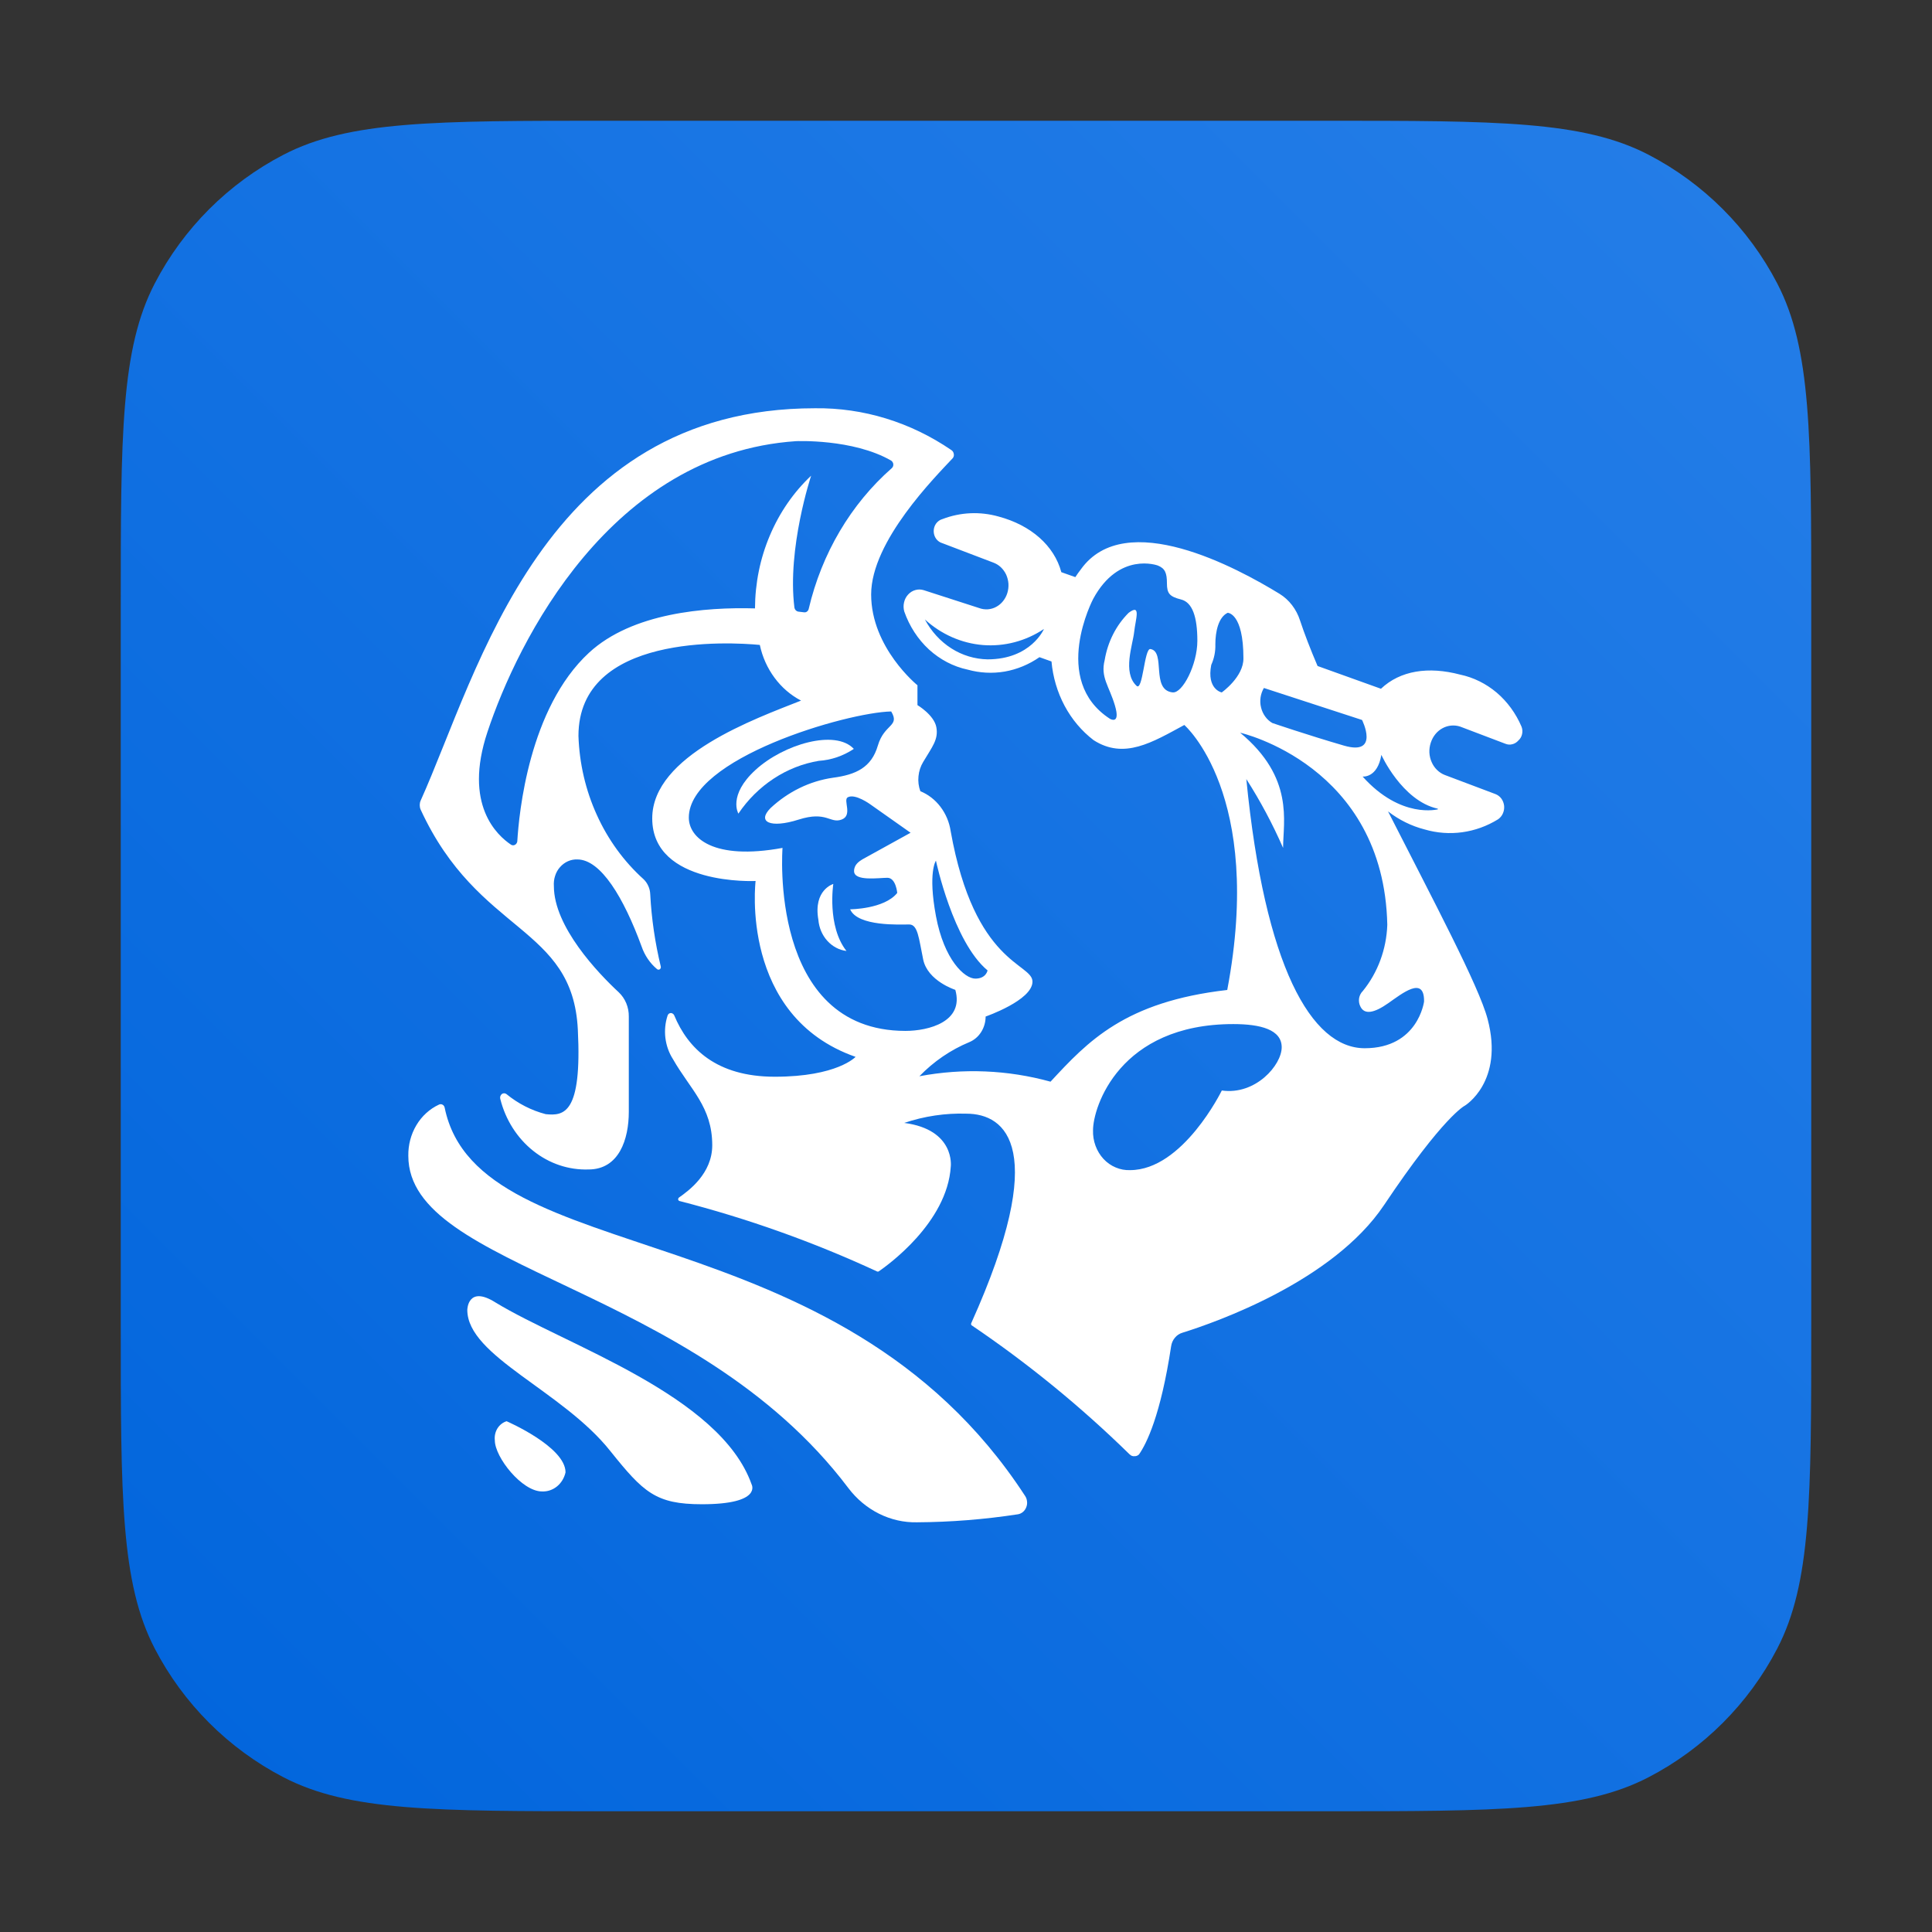 <svg width="32" height="32" viewBox="0 0 32 32" fill="none" xmlns="http://www.w3.org/2000/svg">
<rect x="0" y="0" width="32" height="32" fill="#333333" stroke="none"/>
<path d="M2 10.05C2 7.203 2 5.779 2.563 4.695C3.037 3.782 3.782 3.037 4.695 2.563C5.779 2 7.203 2 10.05 2H21.95C24.797 2 26.221 2 27.305 2.563C28.218 3.037 28.963 3.782 29.437 4.695C30 5.779 30 7.203 30 10.05V21.95C30 24.797 30 26.221 29.437 27.305C28.963 28.218 28.218 28.963 27.305 29.437C26.221 30 24.797 30 21.95 30H10.05C7.203 30 5.779 30 4.695 29.437C3.782 28.963 3.037 28.218 2.563 27.305C2 26.221 2 24.797 2 21.95V10.05Z" fill="url(#paint0_linear_3838_27344)"/>
<path fill-rule="evenodd" clip-rule="evenodd" d="M8.391 23.54C8.391 23.54 9.367 23.962 9.367 24.387C9.346 24.48 9.296 24.563 9.224 24.621C9.153 24.678 9.066 24.707 8.977 24.703C8.644 24.703 8.196 24.136 8.196 23.857C8.188 23.788 8.203 23.718 8.239 23.659C8.275 23.601 8.329 23.559 8.391 23.54Z" fill="white"/>
<path d="M7.365 18.346C7.363 18.335 7.358 18.325 7.352 18.316C7.345 18.307 7.337 18.3 7.328 18.296C7.319 18.291 7.309 18.289 7.299 18.289C7.289 18.289 7.279 18.291 7.27 18.296C7.117 18.367 6.987 18.485 6.897 18.636C6.806 18.788 6.76 18.965 6.763 19.144C6.763 21.04 11.489 21.254 14.049 24.644C14.186 24.826 14.36 24.972 14.558 25.071C14.756 25.17 14.972 25.219 15.189 25.214C15.749 25.211 16.308 25.166 16.862 25.081C16.892 25.076 16.92 25.062 16.944 25.042C16.968 25.022 16.986 24.995 16.998 24.965C17.01 24.935 17.015 24.902 17.011 24.87C17.008 24.837 16.998 24.806 16.98 24.779C13.863 19.983 7.925 21.093 7.365 18.346Z" fill="white"/>
<path d="M14.142 12.404C13.837 12.075 12.98 12.326 12.515 12.751C12.051 13.175 12.23 13.476 12.23 13.476C12.387 13.243 12.586 13.046 12.815 12.896C13.043 12.746 13.297 12.646 13.561 12.602C13.767 12.589 13.966 12.521 14.142 12.404Z" fill="white"/>
<path d="M25.201 12.035C25.107 11.815 24.966 11.622 24.79 11.472C24.613 11.323 24.406 11.22 24.186 11.174C23.659 11.034 23.192 11.106 22.873 11.408L21.823 11.031C21.703 10.75 21.605 10.496 21.533 10.278C21.473 10.091 21.353 9.934 21.194 9.836C20.497 9.409 18.639 8.397 17.902 9.431C17.87 9.472 17.839 9.515 17.811 9.559L17.579 9.477C17.461 9.037 17.075 8.698 16.538 8.555C16.232 8.469 15.908 8.483 15.609 8.598C15.568 8.609 15.532 8.635 15.505 8.671C15.479 8.707 15.465 8.751 15.465 8.797C15.465 8.843 15.479 8.888 15.505 8.924C15.532 8.96 15.568 8.986 15.609 8.997L16.452 9.318C16.498 9.335 16.541 9.361 16.577 9.395C16.613 9.429 16.643 9.471 16.665 9.517C16.686 9.564 16.699 9.615 16.703 9.667C16.706 9.719 16.7 9.771 16.685 9.821C16.67 9.87 16.646 9.916 16.614 9.956C16.583 9.995 16.544 10.028 16.501 10.051C16.458 10.075 16.411 10.088 16.363 10.092C16.314 10.095 16.266 10.089 16.22 10.072L15.3 9.775C15.255 9.761 15.207 9.76 15.162 9.773C15.116 9.785 15.075 9.811 15.042 9.847C15.008 9.883 14.985 9.928 14.974 9.977C14.962 10.027 14.964 10.078 14.977 10.127C15.062 10.371 15.203 10.588 15.386 10.757C15.57 10.925 15.791 11.041 16.027 11.091C16.228 11.147 16.437 11.158 16.642 11.123C16.847 11.087 17.042 11.006 17.217 10.885L17.416 10.956C17.439 11.214 17.513 11.465 17.633 11.69C17.753 11.915 17.917 12.109 18.113 12.259C18.62 12.585 19.087 12.294 19.616 12.008C19.616 12.008 20.941 13.153 20.327 16.397C18.629 16.591 18.016 17.251 17.4 17.916C16.69 17.72 15.95 17.69 15.228 17.826C15.466 17.58 15.748 17.388 16.055 17.261C16.134 17.228 16.203 17.17 16.251 17.094C16.299 17.018 16.325 16.929 16.325 16.837C16.325 16.837 17.101 16.568 17.101 16.259C17.101 15.95 16.141 15.983 15.746 13.766C15.724 13.618 15.665 13.479 15.577 13.363C15.489 13.247 15.374 13.158 15.244 13.105C15.215 13.026 15.204 12.941 15.213 12.857C15.221 12.772 15.248 12.691 15.291 12.62C15.44 12.369 15.546 12.249 15.509 12.046C15.472 11.842 15.196 11.679 15.196 11.679V11.35C15.196 11.35 14.429 10.73 14.429 9.846C14.429 8.962 15.493 7.897 15.783 7.586C15.79 7.576 15.795 7.564 15.798 7.552C15.8 7.54 15.8 7.527 15.797 7.515C15.795 7.503 15.79 7.491 15.784 7.481C15.777 7.47 15.768 7.461 15.758 7.455C15.083 6.993 14.299 6.752 13.5 6.762C8.991 6.762 7.924 11.136 6.967 13.261C6.957 13.284 6.952 13.309 6.952 13.335C6.952 13.361 6.957 13.386 6.967 13.409C7.924 15.488 9.488 15.32 9.571 17.058C9.641 18.454 9.339 18.484 9.039 18.454C8.804 18.393 8.582 18.28 8.389 18.122C8.378 18.113 8.364 18.108 8.349 18.108C8.335 18.108 8.321 18.113 8.31 18.122C8.299 18.132 8.29 18.145 8.286 18.16C8.282 18.175 8.282 18.191 8.287 18.205C8.374 18.549 8.566 18.85 8.831 19.061C9.096 19.273 9.419 19.381 9.748 19.37C10.254 19.37 10.415 18.868 10.415 18.416V16.839C10.416 16.763 10.402 16.687 10.373 16.617C10.344 16.547 10.301 16.485 10.248 16.435C9.904 16.116 9.174 15.35 9.174 14.677C9.17 14.62 9.176 14.562 9.194 14.508C9.211 14.453 9.239 14.403 9.276 14.362C9.313 14.32 9.357 14.287 9.407 14.265C9.456 14.243 9.509 14.233 9.562 14.235C9.952 14.235 10.331 14.87 10.626 15.674C10.677 15.824 10.767 15.956 10.884 16.053C10.891 16.058 10.899 16.061 10.907 16.061C10.915 16.061 10.924 16.058 10.93 16.053C10.937 16.047 10.941 16.04 10.944 16.032C10.946 16.023 10.946 16.014 10.944 16.006C10.85 15.615 10.791 15.216 10.77 14.813C10.768 14.765 10.758 14.718 10.738 14.675C10.719 14.632 10.692 14.593 10.659 14.562C10.335 14.27 10.071 13.908 9.886 13.499C9.7 13.091 9.596 12.644 9.581 12.189C9.581 10.491 12.08 10.634 12.585 10.682C12.627 10.881 12.711 11.067 12.829 11.226C12.947 11.386 13.097 11.515 13.268 11.604C12.51 11.905 10.803 12.51 10.803 13.555C10.803 14.675 12.515 14.592 12.515 14.592C12.515 14.592 12.243 16.829 14.171 17.505C14.171 17.505 13.869 17.834 12.833 17.834C11.867 17.834 11.395 17.367 11.167 16.817C11.162 16.806 11.154 16.796 11.144 16.79C11.134 16.783 11.123 16.779 11.112 16.779C11.1 16.779 11.089 16.783 11.079 16.79C11.07 16.797 11.062 16.807 11.058 16.819C11.018 16.939 11.006 17.067 11.021 17.192C11.037 17.318 11.079 17.438 11.146 17.542C11.432 18.045 11.797 18.331 11.797 18.969C11.797 19.438 11.407 19.722 11.246 19.835C11.242 19.839 11.238 19.843 11.235 19.849C11.233 19.855 11.232 19.861 11.232 19.868C11.234 19.874 11.236 19.88 11.241 19.884C11.245 19.888 11.25 19.892 11.256 19.893C12.374 20.18 13.468 20.569 14.524 21.058C14.529 21.06 14.534 21.062 14.539 21.062C14.545 21.062 14.55 21.06 14.555 21.058C14.685 20.968 15.69 20.257 15.748 19.32C15.748 19.32 15.823 18.71 14.977 18.599C15.31 18.487 15.658 18.435 16.006 18.446C16.666 18.446 17.386 19.024 16.09 21.909C16.086 21.915 16.084 21.922 16.084 21.929C16.084 21.937 16.086 21.944 16.09 21.949C17.02 22.578 17.897 23.293 18.71 24.089C18.721 24.1 18.734 24.108 18.748 24.114C18.762 24.119 18.777 24.121 18.792 24.119C18.805 24.12 18.819 24.117 18.832 24.112C18.845 24.107 18.856 24.099 18.866 24.089C18.989 23.913 19.224 23.446 19.398 22.296C19.406 22.244 19.427 22.196 19.46 22.157C19.493 22.117 19.535 22.089 19.582 22.075C20.146 21.899 22.077 21.221 22.922 19.963C23.916 18.477 24.263 18.313 24.263 18.313C24.263 18.313 24.916 17.919 24.639 16.877C24.495 16.332 23.735 14.903 22.99 13.439C23.172 13.58 23.378 13.682 23.596 13.738C24.006 13.858 24.444 13.798 24.813 13.57C24.847 13.546 24.875 13.513 24.892 13.474C24.91 13.434 24.917 13.391 24.913 13.347C24.908 13.304 24.893 13.263 24.868 13.228C24.843 13.194 24.809 13.168 24.771 13.153L23.93 12.836C23.883 12.818 23.839 12.789 23.801 12.752C23.764 12.716 23.733 12.671 23.712 12.621C23.69 12.572 23.678 12.518 23.675 12.463C23.673 12.408 23.681 12.353 23.698 12.302C23.732 12.197 23.801 12.111 23.892 12.062C23.983 12.012 24.089 12.003 24.186 12.035L24.934 12.319C24.971 12.334 25.01 12.337 25.048 12.327C25.086 12.318 25.121 12.297 25.148 12.266C25.179 12.239 25.201 12.202 25.21 12.161C25.22 12.119 25.217 12.075 25.201 12.035ZM16.357 10.921C16.146 10.917 15.939 10.855 15.757 10.739C15.575 10.623 15.424 10.458 15.319 10.26C15.59 10.507 15.927 10.655 16.281 10.684C16.635 10.712 16.989 10.619 17.291 10.418C17.291 10.418 17.077 10.921 16.357 10.921ZM15.502 14.255C15.502 14.255 15.786 15.599 16.357 16.073C16.357 16.073 16.334 16.209 16.155 16.209C15.976 16.209 15.637 15.898 15.502 15.172C15.367 14.446 15.502 14.255 15.502 14.255ZM13.219 10.13C13.204 10.127 13.19 10.119 13.179 10.107C13.168 10.095 13.161 10.081 13.158 10.064C13.035 9.08 13.435 7.879 13.435 7.879C13.144 8.153 12.911 8.491 12.751 8.87C12.59 9.249 12.507 9.66 12.505 10.077C11.681 10.054 10.473 10.15 9.757 10.81C8.758 11.732 8.596 13.477 8.568 13.934C8.567 13.946 8.563 13.958 8.556 13.968C8.55 13.978 8.541 13.986 8.531 13.992C8.521 13.998 8.51 14.001 8.498 14.001C8.487 14.001 8.476 13.997 8.466 13.992C8.233 13.836 7.673 13.329 8.073 12.126C8.573 10.619 10.113 7.515 13.184 7.307C13.184 7.307 14.125 7.264 14.759 7.628C14.769 7.634 14.778 7.643 14.784 7.654C14.791 7.664 14.795 7.676 14.796 7.689C14.797 7.701 14.796 7.713 14.791 7.725C14.787 7.736 14.78 7.746 14.771 7.754C14.092 8.35 13.61 9.168 13.395 10.084C13.391 10.102 13.381 10.118 13.367 10.129C13.353 10.14 13.336 10.144 13.319 10.142L13.219 10.13ZM12.961 14.044C11.811 14.255 11.409 13.874 11.409 13.542C11.409 12.56 14.025 11.799 14.761 11.784C14.91 12.035 14.647 11.985 14.54 12.349C14.434 12.713 14.176 12.832 13.795 12.882C13.413 12.937 13.055 13.112 12.763 13.384C12.531 13.617 12.763 13.723 13.228 13.575C13.693 13.427 13.748 13.645 13.939 13.575C14.129 13.505 13.96 13.251 14.041 13.206C14.164 13.138 14.417 13.324 14.417 13.324L15.082 13.793L14.285 14.233C14.234 14.265 14.146 14.318 14.146 14.428C14.146 14.602 14.557 14.539 14.698 14.539C14.84 14.539 14.861 14.79 14.861 14.79C14.645 15.059 14.081 15.061 14.081 15.061C14.206 15.35 14.915 15.312 15.059 15.312C15.203 15.312 15.217 15.536 15.291 15.893C15.365 16.249 15.823 16.395 15.823 16.395C15.972 16.922 15.384 17.075 14.996 17.075C12.722 17.073 12.961 14.044 12.961 14.044ZM20.934 11.395L22.56 11.925C22.56 11.925 22.86 12.525 22.258 12.349C21.656 12.174 21.073 11.975 21.073 11.975C21.027 11.948 20.987 11.912 20.955 11.867C20.923 11.823 20.9 11.772 20.887 11.718C20.873 11.664 20.871 11.607 20.879 11.551C20.887 11.496 20.906 11.443 20.934 11.395ZM19.419 11.468C19.057 11.425 19.314 10.79 19.054 10.75C18.952 10.735 18.929 11.47 18.822 11.357C18.59 11.136 18.762 10.682 18.785 10.469C18.808 10.255 18.906 9.991 18.694 10.15C18.486 10.357 18.347 10.632 18.297 10.933C18.225 11.219 18.369 11.357 18.467 11.686C18.564 12.015 18.383 11.905 18.383 11.905C17.396 11.264 18.107 9.919 18.107 9.919C18.534 9.13 19.175 9.366 19.175 9.366C19.298 9.414 19.328 9.492 19.328 9.66C19.328 9.828 19.37 9.881 19.561 9.929C19.751 9.976 19.832 10.22 19.832 10.614C19.832 11.008 19.586 11.486 19.424 11.468H19.419ZM20.232 11.468C20.232 11.468 19.984 11.415 20.062 11.013C20.11 10.907 20.134 10.79 20.13 10.672C20.13 10.463 20.181 10.222 20.334 10.15C20.334 10.15 20.595 10.15 20.595 10.903C20.599 11.212 20.237 11.468 20.237 11.468H20.232ZM20.237 18.062C20.237 18.062 19.593 19.381 18.717 19.381C18.636 19.384 18.555 19.369 18.48 19.337C18.404 19.306 18.335 19.257 18.277 19.195C18.22 19.133 18.175 19.059 18.145 18.977C18.115 18.895 18.101 18.808 18.104 18.72C18.104 18.338 18.539 16.962 20.427 16.962C20.878 16.962 21.229 17.053 21.229 17.346C21.229 17.64 20.797 18.142 20.237 18.062ZM23.587 16.588C23.587 16.588 23.489 17.362 22.604 17.362C21.719 17.362 20.948 16.006 20.643 12.904C20.875 13.266 21.078 13.647 21.252 14.044C21.252 13.607 21.44 12.882 20.541 12.136C20.541 12.136 22.922 12.671 22.978 15.318C22.964 15.723 22.82 16.111 22.572 16.415C22.54 16.446 22.519 16.488 22.511 16.533C22.504 16.578 22.51 16.625 22.53 16.666C22.597 16.814 22.762 16.779 22.994 16.616C23.227 16.453 23.587 16.161 23.587 16.578V16.588ZM23.819 13.404C23.819 13.404 23.206 13.572 22.569 12.862C22.569 12.862 22.815 12.892 22.88 12.502C22.873 12.492 23.22 13.263 23.812 13.394L23.819 13.404Z" fill="white"/>
<path d="M13.802 14.641C13.802 14.641 13.467 14.739 13.555 15.236C13.566 15.367 13.618 15.489 13.703 15.583C13.788 15.677 13.899 15.736 14.02 15.751C13.695 15.339 13.802 14.641 13.802 14.641Z" fill="white"/>
<path fill-rule="evenodd" clip-rule="evenodd" d="M8.207 21.573C9.369 22.281 11.924 23.104 12.449 24.586C12.449 24.586 12.631 24.915 11.625 24.915C10.86 24.915 10.656 24.716 10.112 24.038C9.318 23.034 7.74 22.464 7.74 21.696C7.74 21.688 7.75 21.284 8.207 21.573Z" fill="white"/>
<defs>
<linearGradient id="paint0_linear_3838_27344" x1="2" y1="30" x2="30" y2="2" gradientUnits="userSpaceOnUse">
<stop stop-color="#0165DC"/>
<stop offset="1" stop-color="#257EE8"/>
</linearGradient>
</defs>
</svg>

